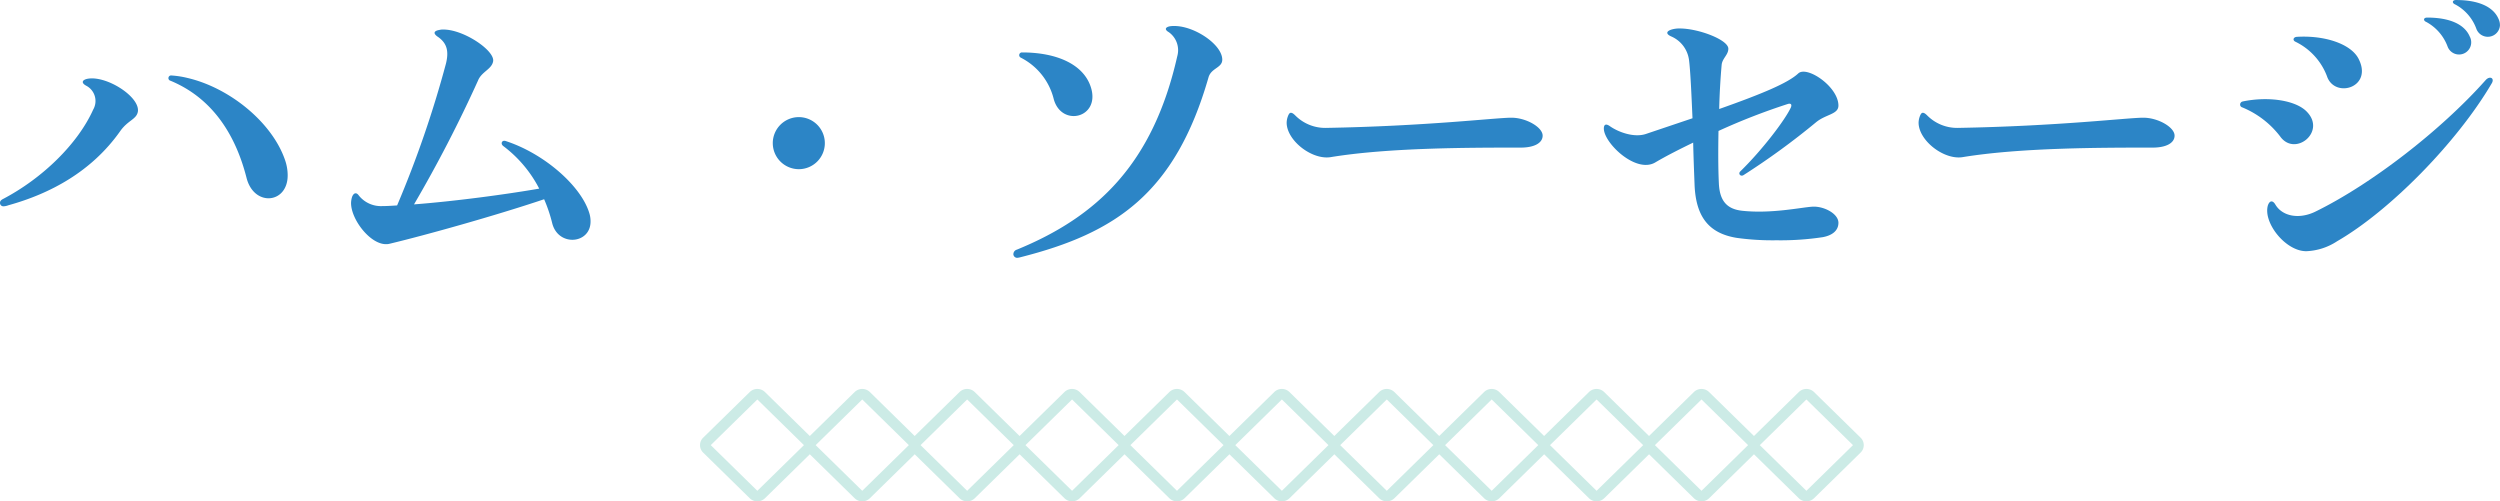 <svg xmlns="http://www.w3.org/2000/svg" width="374" height="75"><defs><clipPath id="a"><path data-name="長方形 5446" transform="translate(-2811 3522)" fill="none" stroke="#707070" d="M0 0h374v75H0z"/></clipPath></defs><g data-name="マスクグループ 24" transform="translate(2811 -3522)" clip-path="url(#a)"><g data-name="グループ 5683"><g data-name="グループ 4402" fill="#2c85c6"><path data-name="パス 5956" d="M-2811 3552.338c0-.21.106-.368.369-.525 6.051-3.157 11.31-8.365 13.572-13.416a2.577 2.577 0 0 0-1.051-3.578c-.684-.368-.684-.789.051-1 2.789-.683 8.051 2.63 7.683 4.894-.212 1.157-1.473 1.261-2.632 2.892-4.261 6.051-10.47 9.366-16.731 11.1a2.3 2.3 0 0 1-.736.159.5.5 0 0 1-.525-.526m25.519-18.256a.402.402 0 0 1 .157-.789 13.827 13.827 0 0 1 2.367.368c6.315 1.473 12.628 6.629 14.573 12.207a7.023 7.023 0 0 1 .421 2.367c0 4.263-5.05 4.735-6.156.368-1.525-6-4.787-11.784-11.363-14.52"/><path data-name="パス 5957" d="M-2758.483 3552.371a3.3 3.3 0 0 1 .157-.923c.263-.667.684-.667 1-.207a4.235 4.235 0 0 0 3.525 1.59c.683 0 1.419-.05 2.209-.1a160.136 160.136 0 0 0 7.312-21.233c.421-1.743.212-2.974-1.157-3.949-.789-.514-.737-.924.21-1.078a2 2 0 0 1 .578-.052c3.051 0 7.733 3.18 7.418 4.769-.212 1.181-1.735 1.54-2.262 2.873a200.031 200.031 0 0 1-9.571 18.515c6.05-.462 13.731-1.488 18.729-2.359a18.661 18.661 0 0 0-5.365-6.361c-.475-.359-.212-.923.315-.769 5.735 1.847 11.259 6.668 12.522 10.72a4.136 4.136 0 0 1 .21 1.333c0 3.385-4.84 3.8-5.735.257a22.339 22.339 0 0 0-1.21-3.59c-7.314 2.462-17.784 5.385-23.15 6.666a1.821 1.821 0 0 1-.527.052c-2.367 0-5.208-3.693-5.208-6.154"/><path data-name="パス 5958" d="M-2695.392 3543.416a3.894 3.894 0 1 1 3.893 3.893 3.9 3.9 0 0 1-3.893-3.893"/><path data-name="パス 5959" d="M-2659.398 3560.013a.71.71 0 0 1 .525-.668c12.048-4.934 20.359-12.846 23.991-28.929a3.3 3.3 0 0 0-1.263-3.6c-.631-.359-.578-.72.106-.874a3.53 3.53 0 0 1 .737-.052c3 0 7.153 2.776 7.153 5.036 0 1.233-1.631 1.233-2.05 2.621-5 17.419-13.942 23.328-28.1 26.925a3.064 3.064 0 0 1-.527.1.574.574 0 0 1-.577-.565m1.1-29.392a.408.408 0 0 1 .211-.771c5.209 0 9.26 1.8 10.312 5.292 1.369 4.523-4.42 5.91-5.577 1.7a9.489 9.489 0 0 0-4.946-6.217"/><path data-name="パス 5960" d="M-2611.886 3545.501a3.922 3.922 0 0 1-.631.053c-2.736 0-6-2.736-6-5.209a3.163 3.163 0 0 1 .1-.684c.159-.525.316-.789.527-.789s.421.157.684.421a6.311 6.311 0 0 0 4.525 1.841c15.152-.263 25.413-1.526 27.779-1.526 2.209 0 4.682 1.42 4.682 2.683 0 1.105-1.263 1.79-3.262 1.79-7.682 0-19.729 0-28.411 1.42"/><path data-name="パス 5961" d="M-2535.971 3555.331c0 1.179-.946 1.9-2.367 2.153a42.247 42.247 0 0 1-6.893.462 38.616 38.616 0 0 1-5.945-.359c-4.157-.667-6.1-3.128-6.313-7.845-.053-1.487-.157-3.846-.212-6.409-2 .974-3.945 1.948-5.682 2.973-2.894 1.693-7.682-2.923-7.682-5.076 0-.615.316-.769.895-.359 1.316.924 3.63 1.743 5.367 1.179l7-2.358c-.158-3.64-.315-7.178-.527-8.768a4.467 4.467 0 0 0-2.682-3.485c-.79-.359-.736-.769.1-1.026a4.052 4.052 0 0 1 1.21-.153c2.789 0 7.261 1.691 7.261 3.025 0 .922-.895 1.436-1 2.41a103.921 103.921 0 0 0-.368 6.614c6.524-2.308 10.311-3.9 11.837-5.332 1.316-1.18 6 2 6 4.818 0 1.334-1.894 1.282-3.368 2.513a109.116 109.116 0 0 1-10.838 7.895c-.421.257-.842-.2-.472-.564 3.313-3.229 6.734-7.741 7.576-9.587.157-.41 0-.615-.422-.512a95.285 95.285 0 0 0-10.417 4.049c-.053 2.821-.053 5.59.053 7.794.106 2.563 1.105 3.9 3.525 4.152 4.366.462 8.786-.512 10.47-.615s3.893 1.026 3.893 2.41"/><path data-name="パス 5962" d="M-2517.349 3545.501a3.922 3.922 0 0 1-.631.053c-2.736 0-6-2.736-6-5.209a3.163 3.163 0 0 1 .1-.684c.159-.525.316-.789.527-.789s.421.157.684.421a6.311 6.311 0 0 0 4.525 1.841c15.152-.263 25.413-1.526 27.779-1.526 2.209 0 4.682 1.42 4.682 2.683 0 1.105-1.263 1.79-3.262 1.79-7.682 0-19.729 0-28.411 1.42"/><path data-name="パス 5963" d="M-2469.831 3542.487a13.666 13.666 0 0 0-5.735-4.427.434.434 0 0 1-.315-.412.481.481 0 0 1 .368-.464c3.946-.824 8.1-.154 9.681 1.6 2.789 2.985-1.788 6.639-4 3.705m-1.893 10.244c.262-.772.737-.772 1.105-.154 1.051 1.8 3.577 2.264 6 1.082 8.312-4.068 18.729-12.1 25.463-19.665.631-.72 1.422-.308.895.516-5.208 8.852-15.256 19.046-23.1 23.575a9.017 9.017 0 0 1-4.629 1.493c-3.1 0-6.472-4.273-5.735-6.846m8.89-19.2a9.445 9.445 0 0 0-4.787-5.3c-.421-.206-.316-.67.21-.722 4.261-.256 8.048 1.082 9.207 3.191 2.315 4.325-3.368 6.074-4.631 2.833m17.994-4.582a6.915 6.915 0 0 0-3.157-3.654c-.524-.207-.472-.67.106-.67 3.315 0 5.577.978 6.366 2.83a1.823 1.823 0 1 1-3.315 1.493m7.839-3.191a1.823 1.823 0 0 1-3.525.566 6.725 6.725 0 0 0-3.156-3.654c-.527-.207-.476-.67.1-.67 3.315 0 5.577.978 6.366 2.831a2.112 2.112 0 0 1 .21.926"/></g><path data-name="パス 5964" d="m-2532.653 3587.477-6.969-6.829a1.628 1.628 0 0 0-2.274 0l-6.709 6.577-6.717-6.577a1.628 1.628 0 0 0-2.274 0l-6.709 6.577-6.711-6.577a1.628 1.628 0 0 0-2.274 0l-6.709 6.577-6.711-6.577a1.628 1.628 0 0 0-2.274 0l-6.709 6.577-6.711-6.577a1.628 1.628 0 0 0-2.274 0l-6.709 6.577-6.711-6.577a1.626 1.626 0 0 0-2.273 0l-6.711 6.577-6.711-6.577a1.626 1.626 0 0 0-2.273 0l-6.711 6.577-6.709-6.577a1.628 1.628 0 0 0-2.274 0l-6.711 6.577-6.709-6.577a1.628 1.628 0 0 0-2.274 0l-6.711 6.577-6.704-6.577a1.628 1.628 0 0 0-2.274 0l-6.711 6.577-6.709-6.577a1.628 1.628 0 0 0-2.274 0l-6.97 6.83a1.555 1.555 0 0 0 0 2.229l6.97 6.832a1.631 1.631 0 0 0 2.274 0l6.709-6.578 6.711 6.578a1.631 1.631 0 0 0 2.274 0l6.709-6.578 6.711 6.578a1.631 1.631 0 0 0 2.274 0l6.709-6.578 6.711 6.578a1.631 1.631 0 0 0 2.274 0l6.709-6.578 6.711 6.578a1.63 1.63 0 0 0 2.273 0l6.711-6.578 6.711 6.578a1.63 1.63 0 0 0 2.273 0l6.711-6.578 6.711 6.578a1.63 1.63 0 0 0 2.273 0l6.711-6.578 6.709 6.578a1.631 1.631 0 0 0 2.274 0l6.711-6.578 6.709 6.578a1.631 1.631 0 0 0 2.274 0l6.711-6.578 6.709 6.578a1.632 1.632 0 0 0 2.274 0l6.711-6.578 6.709 6.578a1.631 1.631 0 0 0 2.274 0l6.97-6.832a1.555 1.555 0 0 0 0-2.229m-165.048 7.946-6.97-6.832 6.97-6.832 6.97 6.832Zm15.694 0-6.97-6.832 6.97-6.832 6.97 6.832Zm15.694 0-6.97-6.832 6.97-6.832 6.97 6.832Zm15.694 0-6.97-6.832 6.97-6.832 6.968 6.832Zm15.694 0-6.97-6.832 6.97-6.832 6.968 6.832Zm15.693 0-6.968-6.832 6.968-6.832 6.97 6.832Zm15.694 0-6.968-6.832 6.968-6.832 6.97 6.832Zm15.694 0-6.97-6.832 6.97-6.832 6.97 6.832Zm15.694 0-6.97-6.832 6.97-6.832 6.97 6.832Zm15.694 0-6.97-6.832 6.97-6.832 6.97 6.832Zm15.694 0-6.97-6.832 6.97-6.832 6.97 6.832Z" fill="#ccebe6"/></g></g></svg>